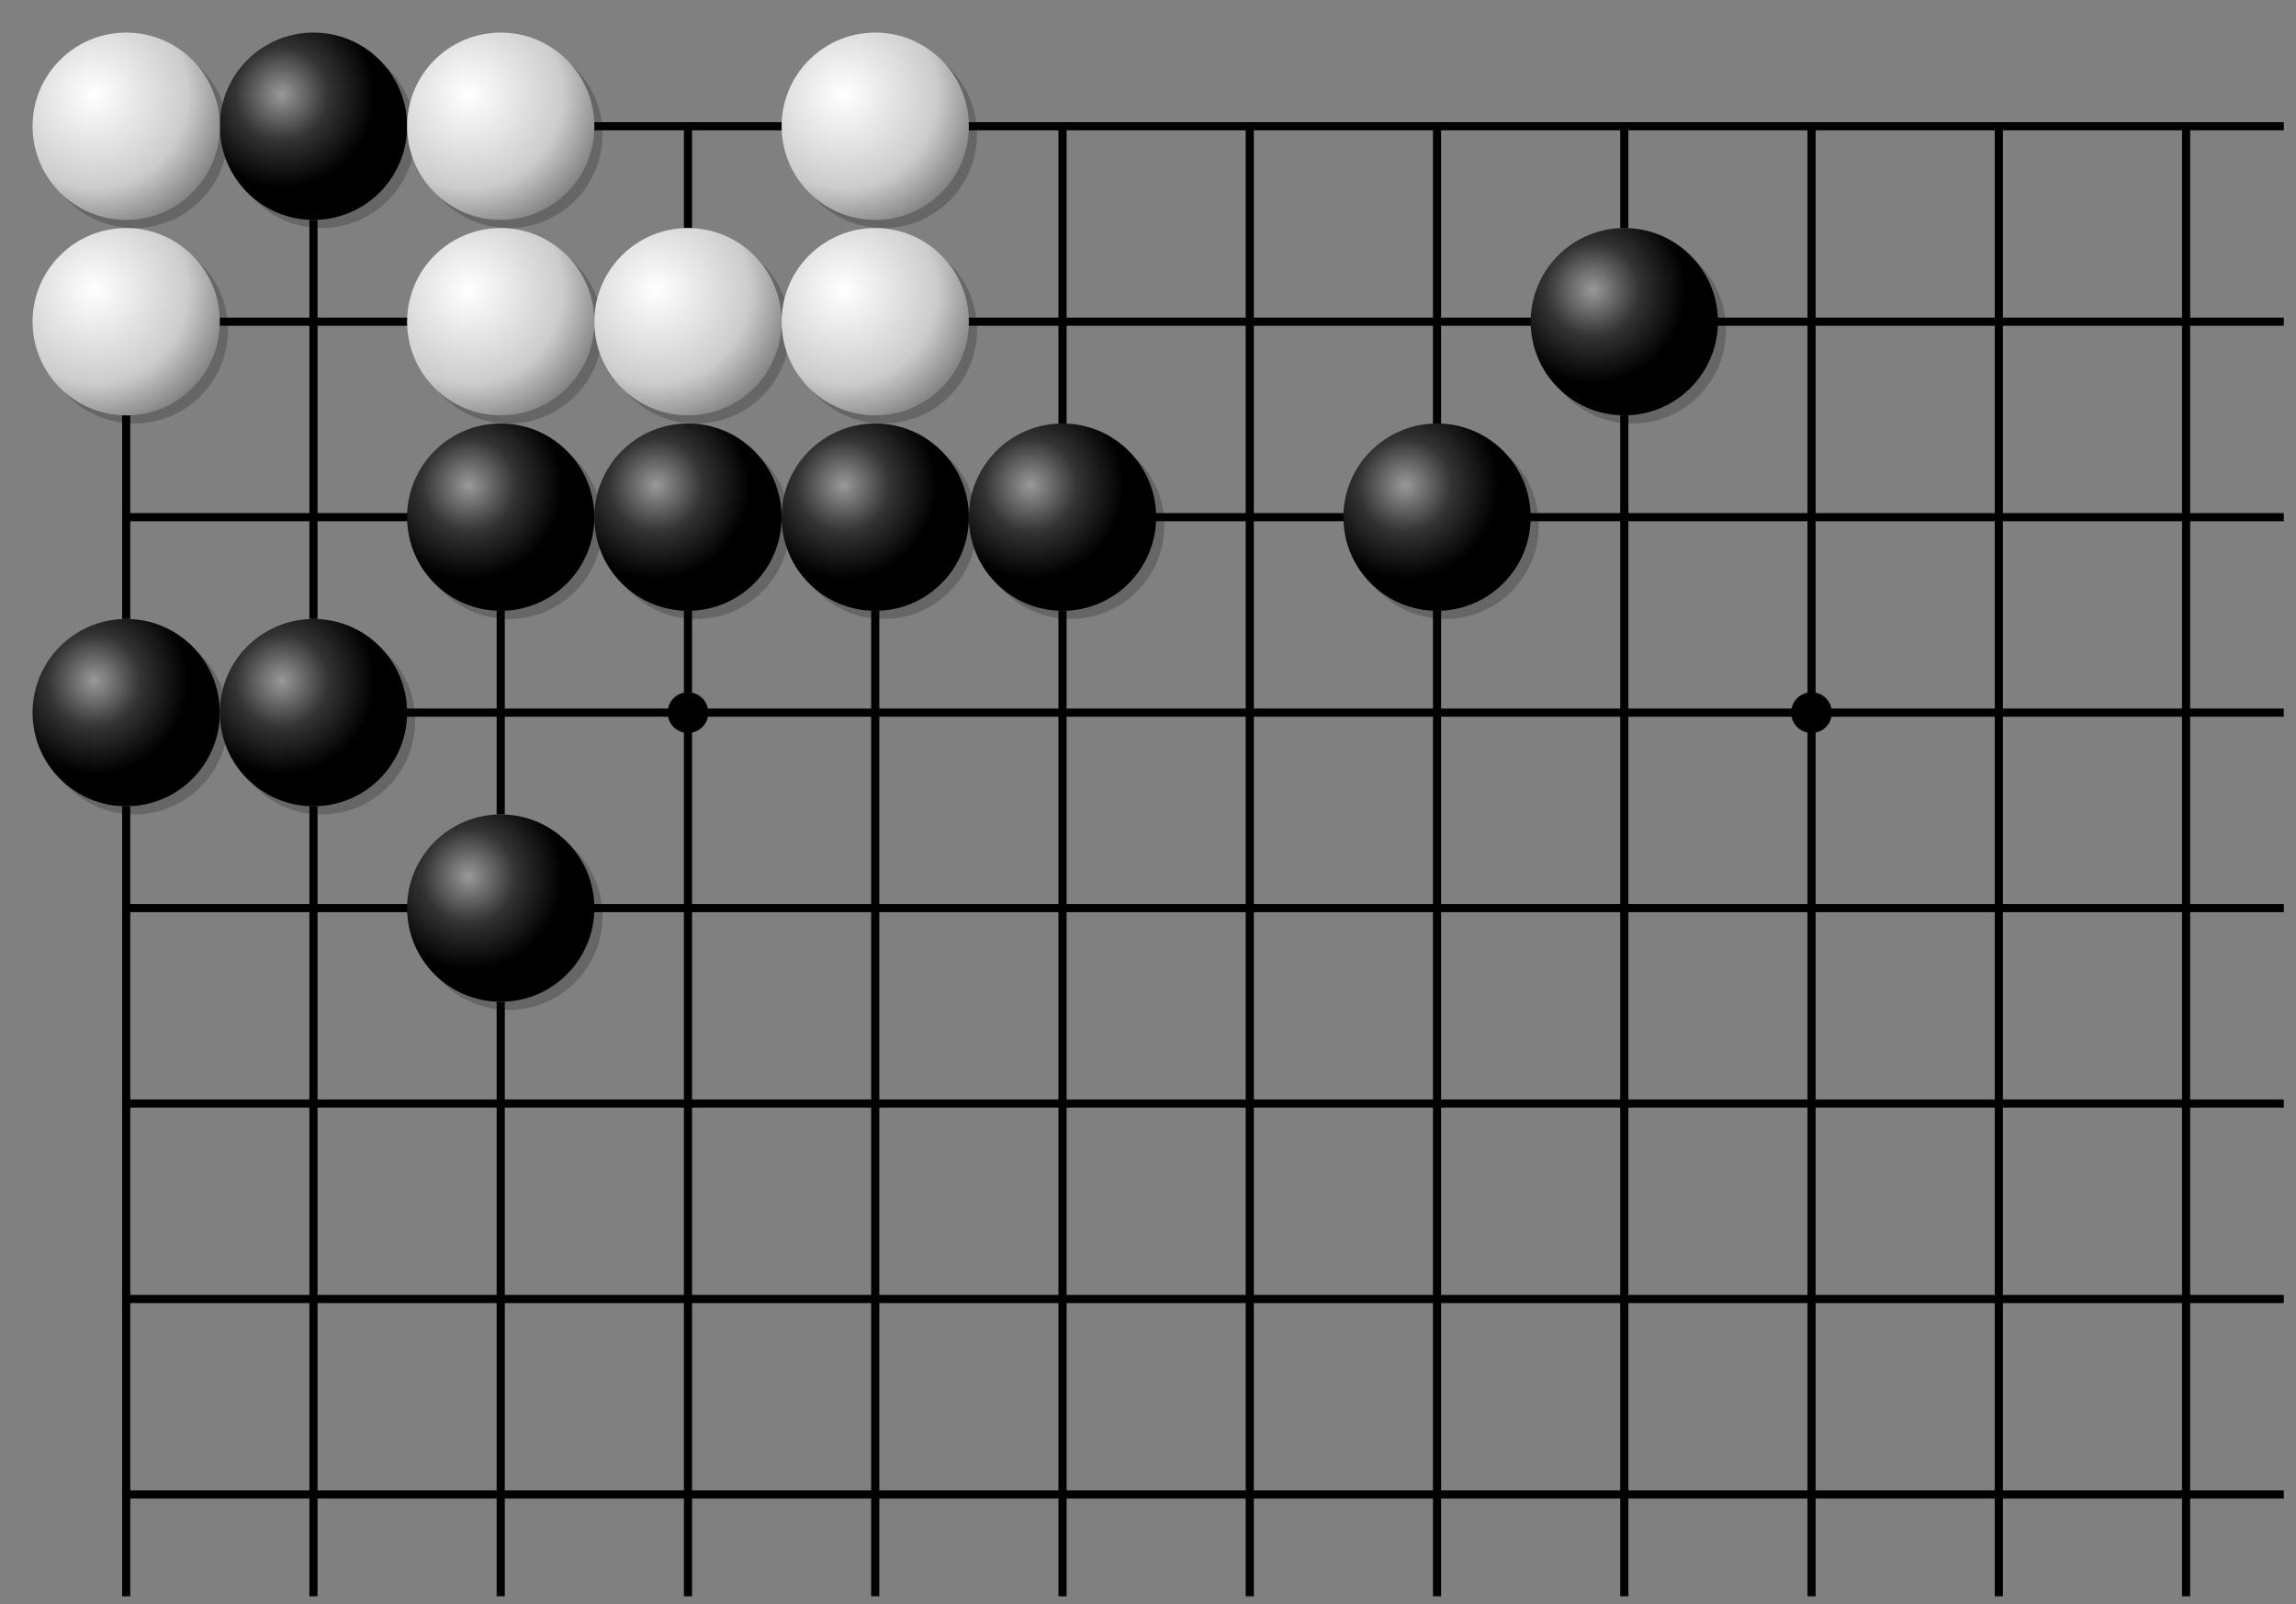 <svg xmlns="http://www.w3.org/2000/svg" xmlns:xlink="http://www.w3.org/1999/xlink" tabindex="0" viewBox="0 0 282 197" width="100%" height="100%" font-family="Arial,sans-serif" font-size="14" font-weight="400" stroke-linecap="square" text-anchor="middle" aria-labelledby="d1GobanTitle d1GobanDesc"><rect x="0" y="0" width="282" height="197" fill="#808080" stroke="none"/><title id="d1GobanTitle">Goban 19x19, Vue partielle A12 M19, Curseur sur G13.</title><desc id="d1GobanDesc">Noir en A16, Blanc en A18, Blanc en A19, Noir en B16, Noir en B19, Noir en C15, Noir en C17, Blanc en C18, Blanc en C19, Noir en D17, Blanc en D18, Noir en E17, Blanc en E18, Blanc en E19, Noir en F17, Noir en H17, Noir en J18</desc><defs><radialGradient id="d1BRG" cx="33%" cy="33%" r="50%"><stop stop-color="#999" offset="0"/><stop stop-color="#333" offset="0.5"/><stop stop-color="#000" offset="1"/></radialGradient><radialGradient id="d1WRG" cx="33%" cy="33%" r="100%"><stop stop-color="#fff" offset="0"/><stop stop-color="#ccc" offset="0.5"/><stop stop-color="#333" offset="1"/></radialGradient></defs><g><path stroke-width="1" stroke="#000" fill="none" d="M15.5 15.5M15.5 51.5V75.5M15.5 99.5V195.5M38.5 15.5M38.5 27.5V75.5M38.5 99.5V195.5M61.5 15.5M61.5 75.5V99.5M61.5 123.5V195.5M84.5 15.5V27.5M84.5 75.5V195.5M107.5 15.5M107.5 75.5V195.5M130.5 15.5V51.5M130.5 75.5V195.5M153.5 15.5V195.5M176.5 15.5V51.5M176.5 75.5V195.5M199.5 15.5V27.5M199.5 51.5V195.5M222.5 15.5V195.5M245.5 15.5V195.5M268.5 15.5V195.5M15.5 15.5M73 15.5H96M119 15.5H280M15.5 39.5M27 39.5H50M119 39.5H188M211 39.5H280M15.5 63.5H50M142 63.5H165M188 63.5H280M15.5 87.5M50 87.5H280M15.5 111.5H50M73 111.5H280M15.5 135.5H280M15.5 159.5H280M15.5 183.5H280"/><path fill="#000" d="M87 87.5A2.5 2.5 0 1 0 82 87.5A2.5 2.5 0 1 0 87 87.5ZM225 87.5A2.5 2.5 0 1 0 220 87.5A2.5 2.5 0 1 0 225 87.5Z"/></g><g><g fill="#000" opacity="0.2" stroke="none"><circle cx="16.5" cy="16.5" r="11.5"/><circle cx="16.5" cy="40.5" r="11.5"/><circle cx="16.5" cy="88.5" r="11.5"/><circle cx="39.5" cy="16.5" r="11.5"/><circle cx="39.5" cy="88.5" r="11.5"/><circle cx="62.5" cy="16.5" r="11.5"/><circle cx="62.5" cy="40.5" r="11.5"/><circle cx="62.5" cy="64.5" r="11.5"/><circle cx="62.5" cy="112.5" r="11.5"/><circle cx="85.5" cy="40.5" r="11.5"/><circle cx="85.5" cy="64.5" r="11.5"/><circle cx="108.5" cy="16.5" r="11.5"/><circle cx="108.5" cy="40.5" r="11.5"/><circle cx="108.5" cy="64.5" r="11.5"/><circle cx="131.5" cy="64.5" r="11.5"/><circle cx="177.5" cy="64.5" r="11.5"/><circle cx="200.5" cy="40.5" r="11.5"/></g><g fill="url(#d1BRG)" stroke="none"><circle cx="15.5" cy="87.5" r="11.5"/><circle cx="38.5" cy="15.5" r="11.5"/><circle cx="38.5" cy="87.5" r="11.5"/><circle cx="61.5" cy="63.5" r="11.5"/><circle cx="61.5" cy="111.5" r="11.5"/><circle cx="84.5" cy="63.5" r="11.5"/><circle cx="107.5" cy="63.5" r="11.5"/><circle cx="130.5" cy="63.5" r="11.5"/><circle cx="176.5" cy="63.5" r="11.5"/><circle cx="199.5" cy="39.5" r="11.5"/></g><g fill="url(#d1WRG)" stroke="none"><circle cx="15.5" cy="15.5" r="11.5"/><circle cx="15.5" cy="39.5" r="11.5"/><circle cx="61.5" cy="15.5" r="11.5"/><circle cx="61.5" cy="39.5" r="11.5"/><circle cx="84.5" cy="39.5" r="11.5"/><circle cx="107.5" cy="15.5" r="11.5"/><circle cx="107.5" cy="39.5" r="11.5"/></g></g></svg>